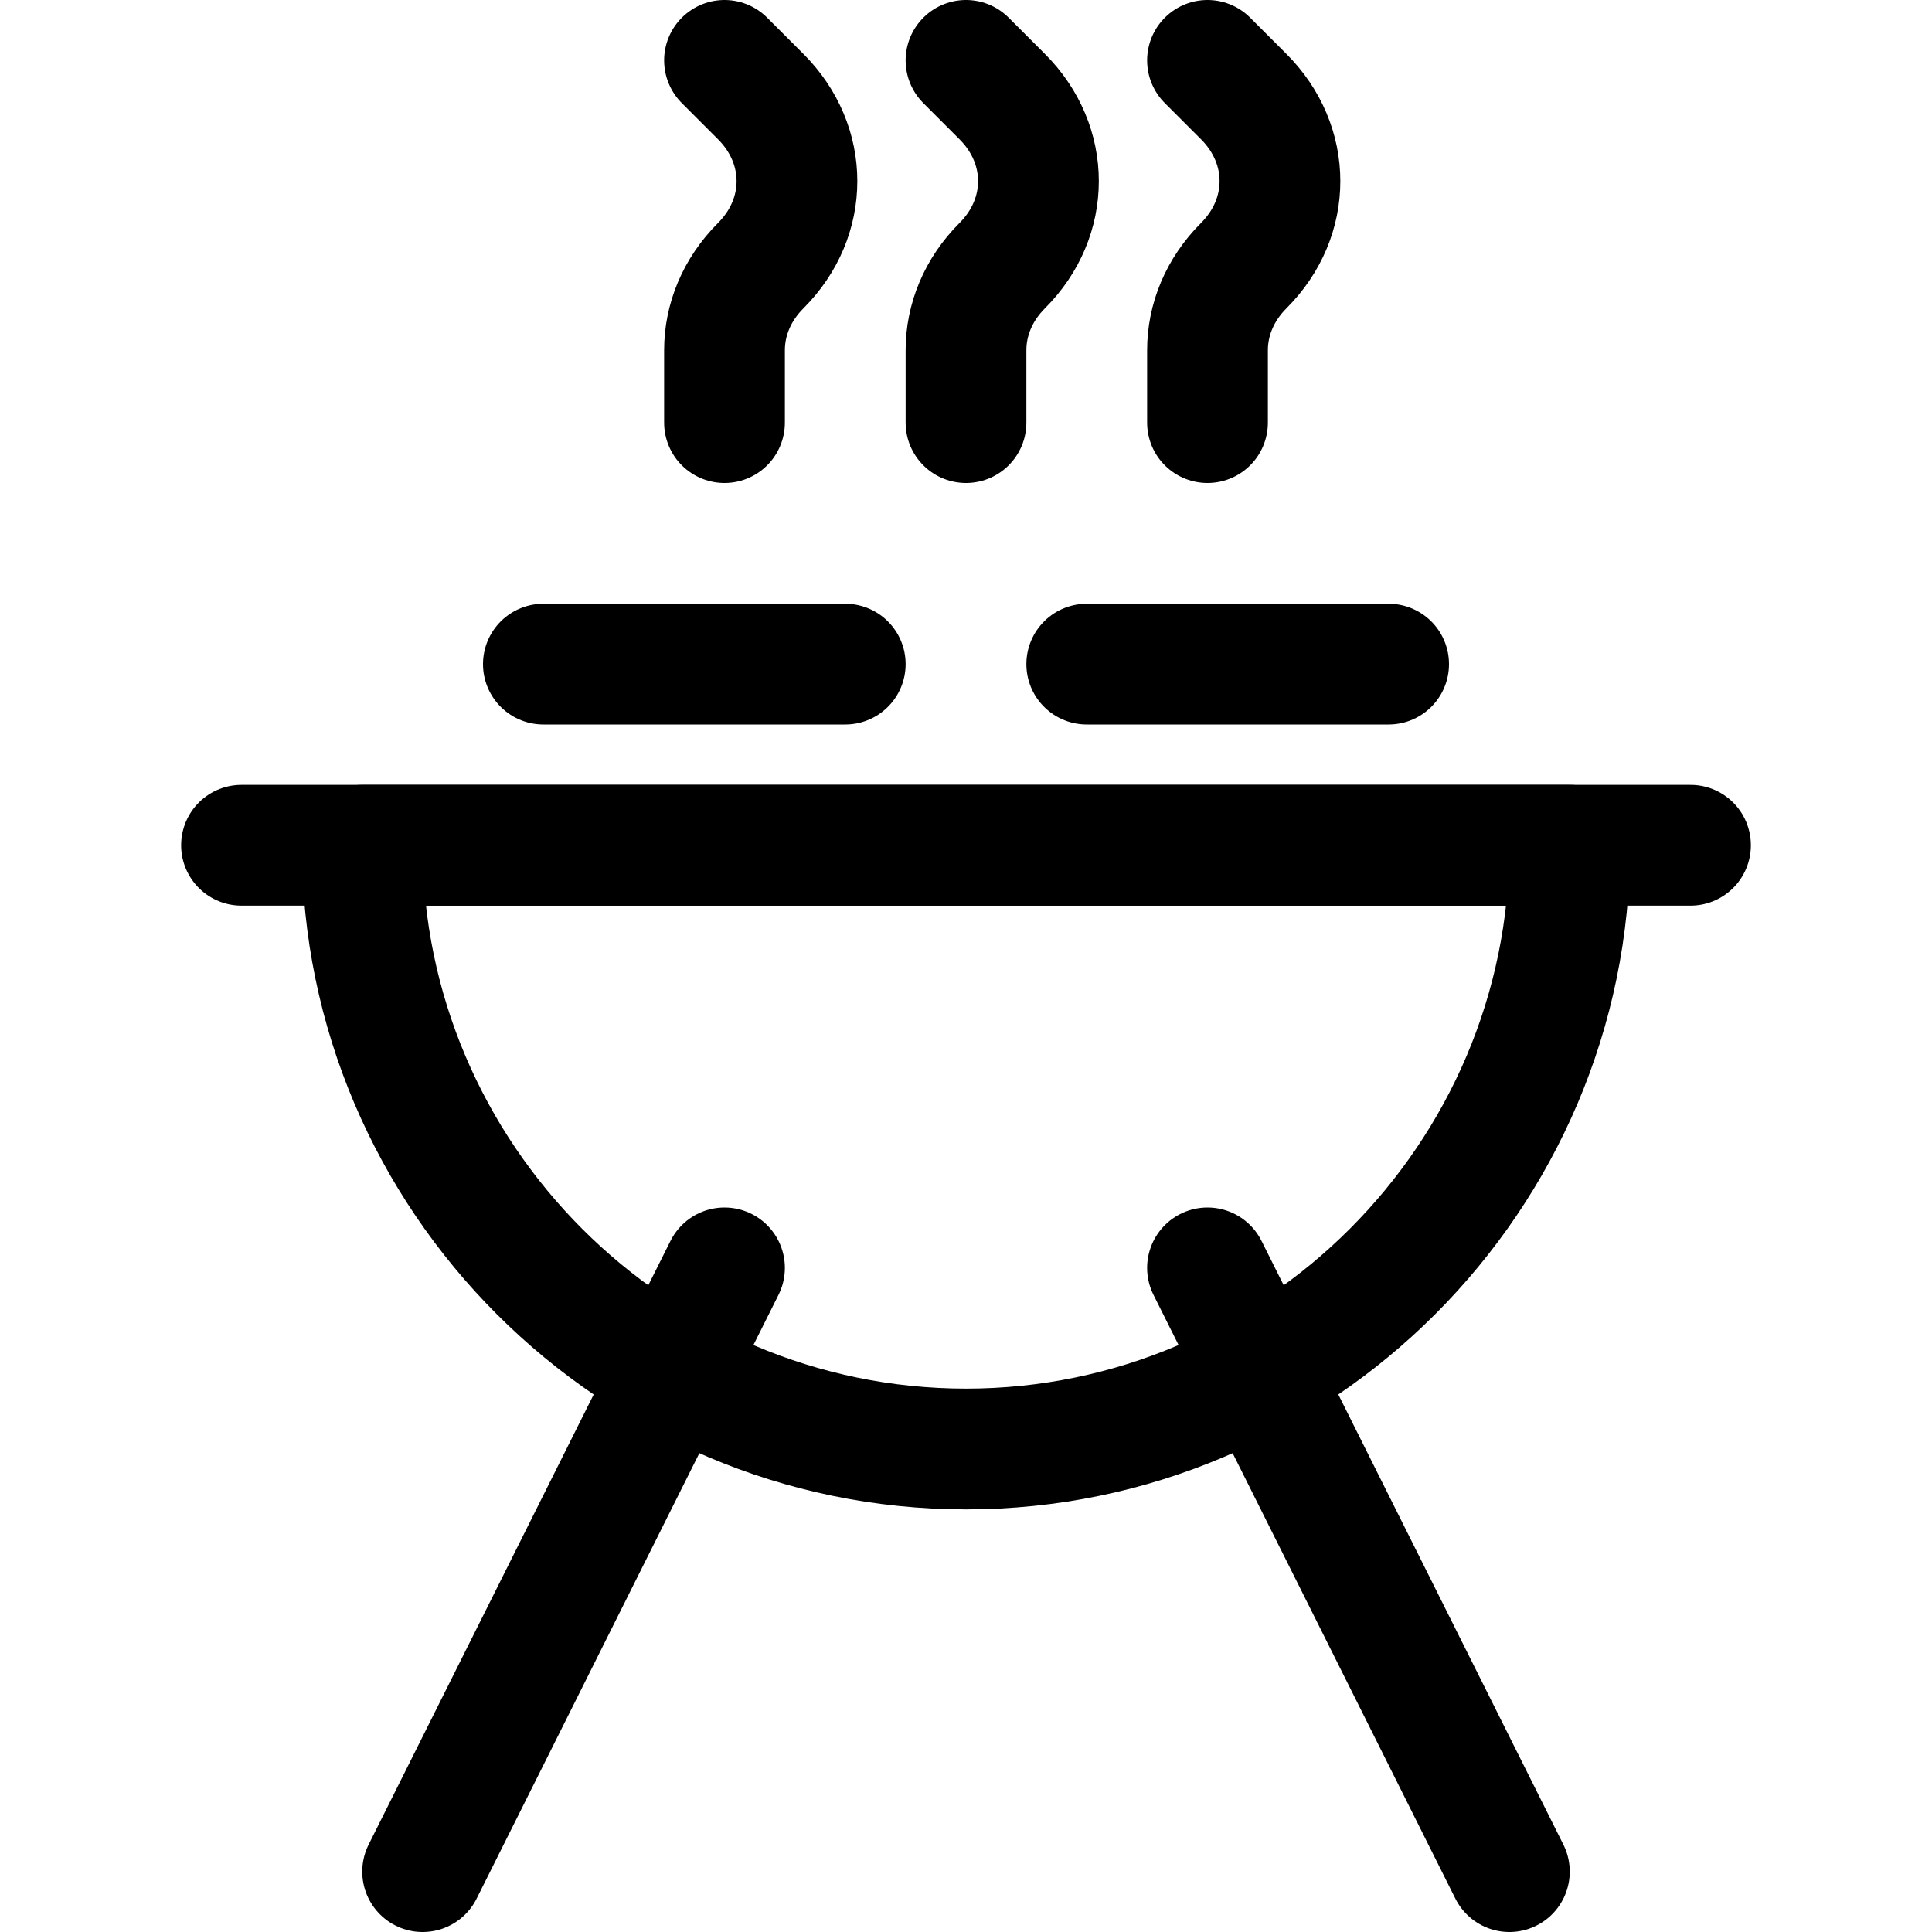 <?xml version="1.0" encoding="utf-8"?>

<!-- Скачано с сайта svg4.ru / Downloaded from svg4.ru -->
<svg version="1.1" id="Icons" xmlns="http://www.w3.org/2000/svg" xmlns:xlink="http://www.w3.org/1999/xlink" 
	 viewBox="0 0 32 32" xml:space="preserve">
<style type="text/css">
	.st0{fill:none;stroke:#000000;stroke-width:2;stroke-linecap:round;stroke-linejoin:round;stroke-miterlimit:10;}
</style>
<path class="st0" d="M6,14c0,5.5,4.5,10,10,10s10-4.5,10-10H6z"/>
<line class="st0" x1="4" y1="14" x2="28" y2="14"/>
<line class="st0" x1="20" y1="21" x2="25" y2="31"/>
<line class="st0" x1="7" y1="31" x2="12" y2="21"/>
<line class="st0" x1="9" y1="11" x2="14" y2="11"/>
<line class="st0" x1="18" y1="11" x2="23" y2="11"/>
<path class="st0" d="M12,1l0.6,0.6c0.8,0.8,0.8,2,0,2.8l0,0C12.2,4.8,12,5.3,12,5.8V7"/>
<path class="st0" d="M16,1l0.6,0.6c0.8,0.8,0.8,2,0,2.8l0,0C16.2,4.8,16,5.3,16,5.8V7"/>
<path class="st0" d="M20,1l0.6,0.6c0.8,0.8,0.8,2,0,2.8l0,0C20.2,4.8,20,5.3,20,5.8V7"/>
</svg>